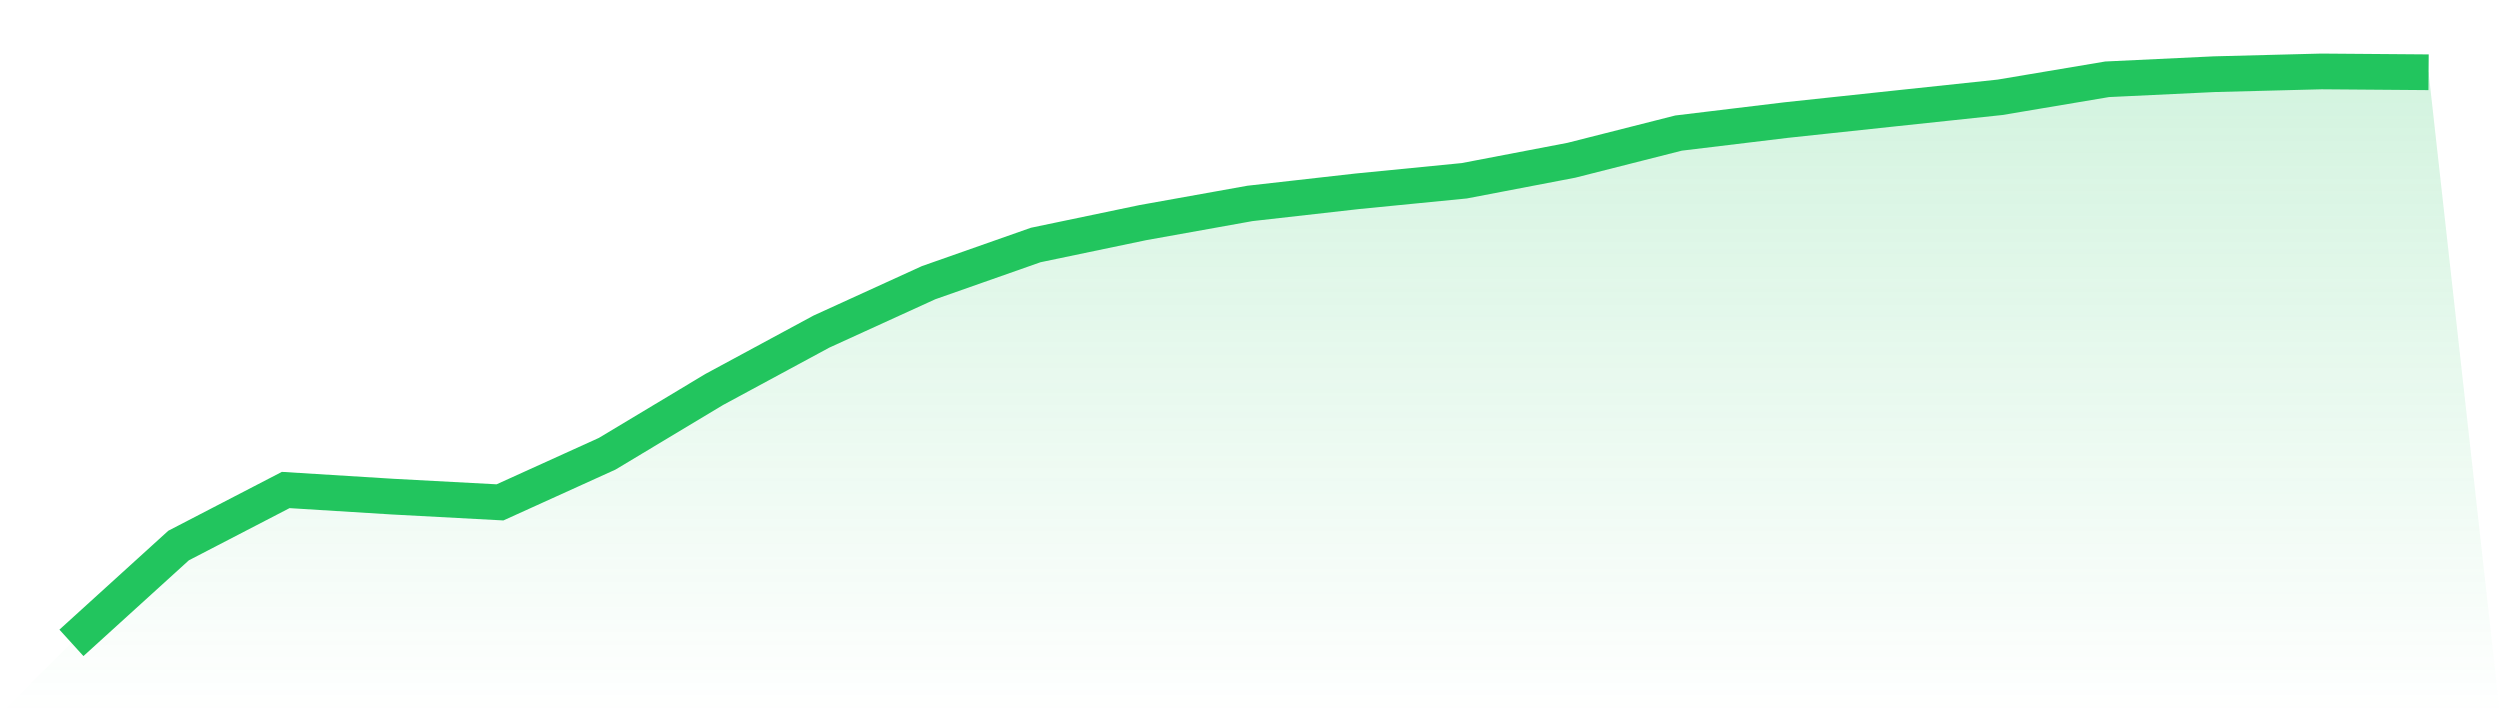 <svg viewBox="0 0 140 40" xmlns="http://www.w3.org/2000/svg">
<defs>
<linearGradient id="gradient" x1="0" x2="0" y1="0" y2="1">
<stop offset="0%" stop-color="#22c55e" stop-opacity="0.2"/>
<stop offset="100%" stop-color="#22c55e" stop-opacity="0"/>
</linearGradient>
</defs>
<path d="M4,36 L4,36 L10,30.55 L16,27.44 L22,27.812 L28,28.133 L34,25.411 L40,21.809 L46,18.569 L52,15.831 L58,13.72 L64,12.467 L70,11.391 L76,10.713 L82,10.123 L88,8.974 L94,7.452 L100,6.727 L106,6.086 L112,5.449 L118,4.44 L124,4.155 L130,4 L136,4.047 L140,40 L0,40 z" fill="url(#gradient)"/>
<path d="M4,36 L4,36 L10,30.55 L16,27.44 L22,27.812 L28,28.133 L34,25.411 L40,21.809 L46,18.569 L52,15.831 L58,13.72 L64,12.467 L70,11.391 L76,10.713 L82,10.123 L88,8.974 L94,7.452 L100,6.727 L106,6.086 L112,5.449 L118,4.44 L124,4.155 L130,4 L136,4.047" fill="none" stroke="#22c55e" stroke-width="2"/>
</svg>